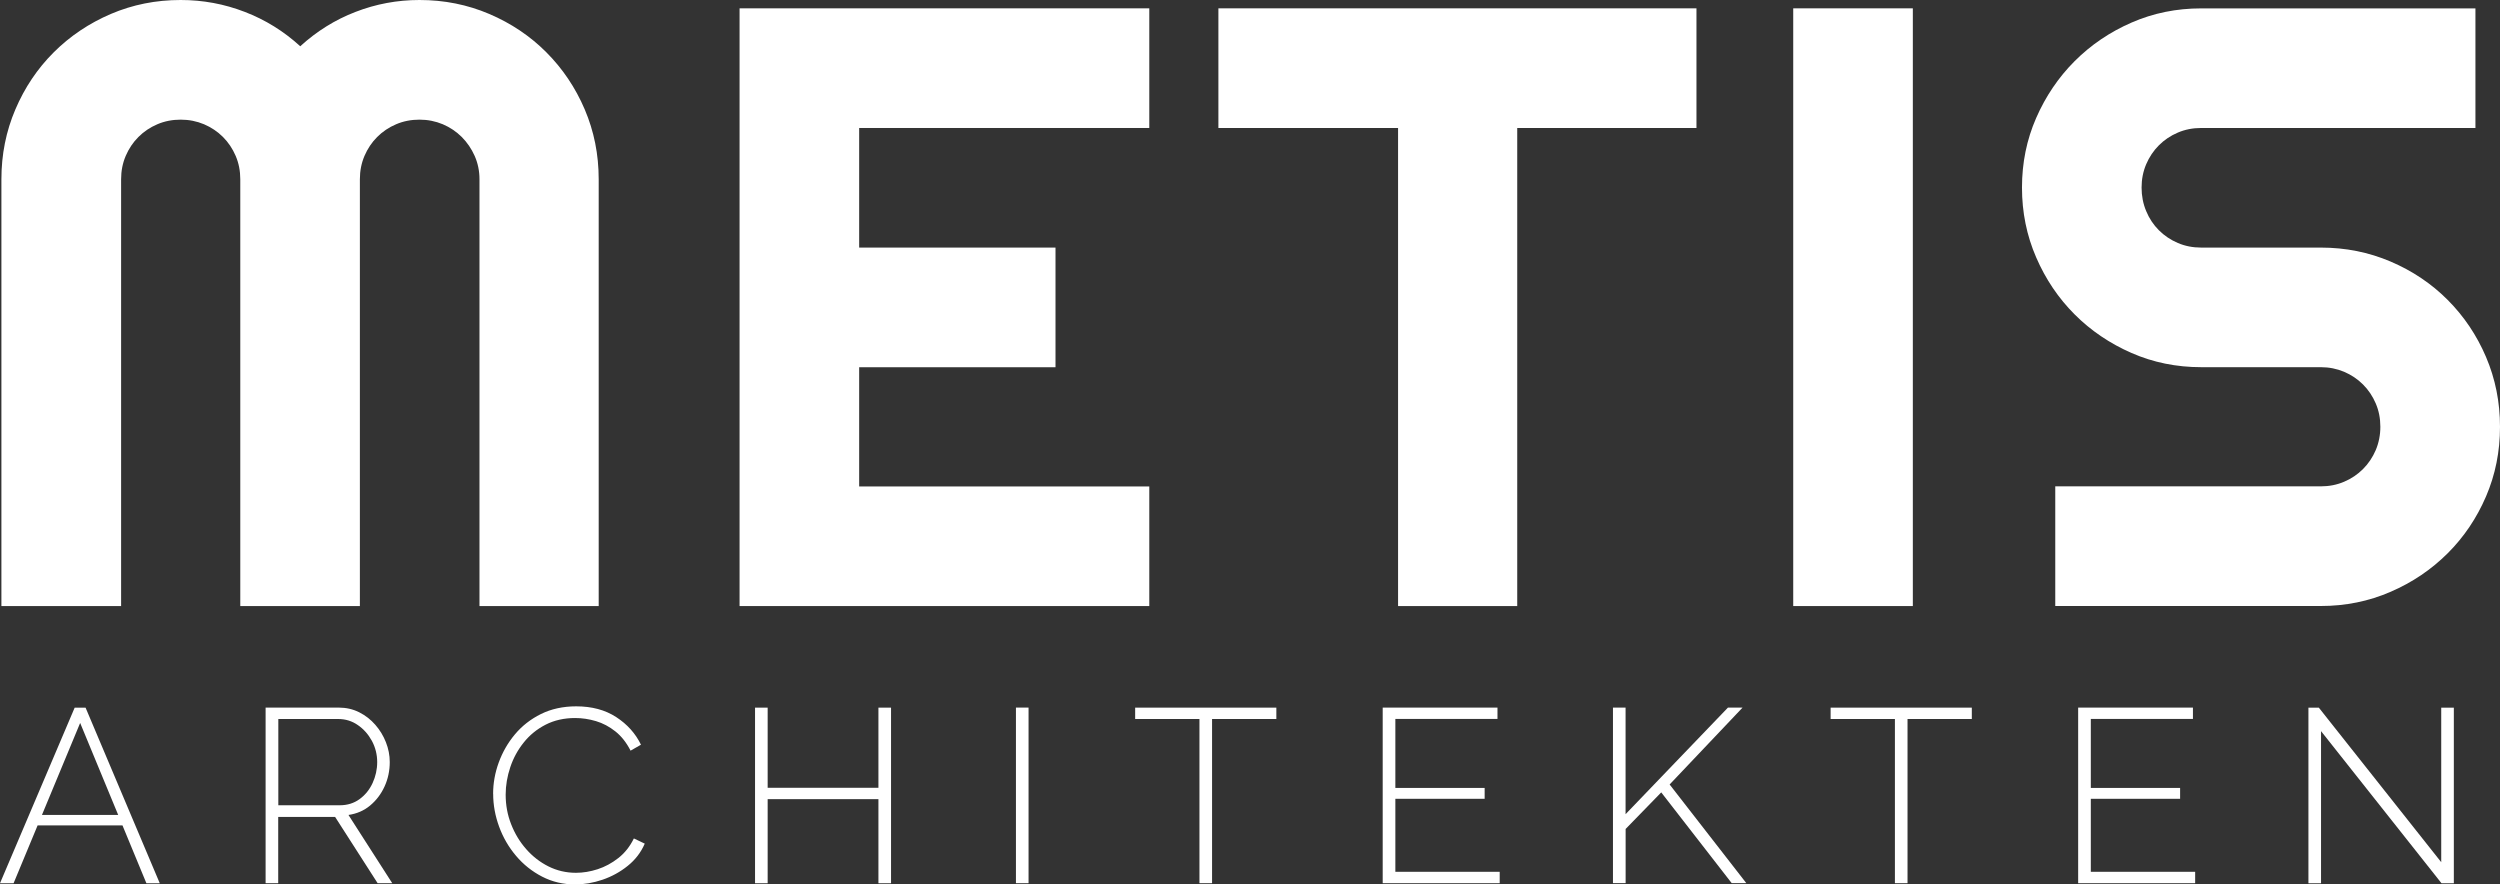 <svg xmlns="http://www.w3.org/2000/svg" id="b" data-name="Ebene 2" viewBox="0 0 461.96 163.43"><rect x="0" y="0" width="461.96" height="163.43" fill="#333333" stroke="none"/><defs><style>      .e {        fill: #fff;        stroke-width: 0px;      }    </style></defs><g id="c" data-name="Ebene 2"><g id="d" data-name="Ebene 1-2"><g><g><path class="e" d="m13.8,130.76h2.01l13.71,32.45h-2.47l-4.42-10.69H6.95l-4.44,10.69H0l13.8-32.45Zm8.04,19.83l-7.03-17-7.06,17h14.09Z"></path><path class="e" d="m49.08,163.2v-32.45h13.48c1.4,0,2.67.29,3.82.87s2.13,1.35,2.97,2.31c.84.96,1.49,2.03,1.96,3.22s.71,2.41.71,3.66c0,1.62-.32,3.12-.96,4.52-.64,1.4-1.53,2.57-2.67,3.52s-2.48,1.52-4,1.74l8.09,12.61h-2.7l-7.86-12.25h-10.51v12.25h-2.33Zm2.33-14.4h11.38c1.4,0,2.62-.38,3.66-1.14s1.84-1.75,2.4-2.97c.56-1.22.85-2.51.85-3.88s-.33-2.7-.98-3.91c-.66-1.2-1.52-2.18-2.6-2.92-1.08-.75-2.29-1.12-3.63-1.12h-11.06v15.95h-.02Z"></path><path class="e" d="m91.12,146.7c0-1.95.34-3.88,1.03-5.78s1.68-3.64,2.99-5.21,2.92-2.83,4.82-3.77,4.07-1.42,6.51-1.42c2.89,0,5.36.66,7.4,1.99s3.56,3.02,4.57,5.1l-1.92,1.1c-.76-1.49-1.7-2.68-2.81-3.56s-2.31-1.52-3.59-1.9c-1.28-.38-2.56-.57-3.84-.57-2.04,0-3.86.41-5.46,1.23-1.6.82-2.95,1.92-4.04,3.29-1.1,1.37-1.93,2.89-2.49,4.57-.56,1.68-.85,3.37-.85,5.07,0,1.92.33,3.74,1.01,5.46.67,1.72,1.59,3.25,2.77,4.59,1.17,1.34,2.54,2.41,4.11,3.2s3.27,1.19,5.1,1.19c1.31,0,2.64-.22,4-.66s2.63-1.13,3.82-2.06,2.15-2.14,2.88-3.63l2.01.96c-.7,1.62-1.75,2.99-3.15,4.11-1.4,1.13-2.96,1.98-4.66,2.56-1.71.58-3.4.87-5.07.87-2.19,0-4.22-.48-6.08-1.44s-3.47-2.24-4.82-3.84c-1.36-1.6-2.4-3.4-3.13-5.39-.73-2-1.1-4.01-1.1-6.06h-.01Z"></path><path class="e" d="m164.65,130.76v32.45h-2.33v-15.54h-20.47v15.54h-2.33v-32.45h2.33v14.81h20.47v-14.81h2.33Z"></path><path class="e" d="m187.73,163.2v-32.45h2.33v32.45h-2.33Z"></path><path class="e" d="m235.85,132.86h-11.88v30.34h-2.33v-30.34h-11.88v-2.1h26.09v2.1h0Z"></path><path class="e" d="m277.12,161.1v2.1h-21.62v-32.45h21.21v2.1h-18.87v12.75h16.5v2.01h-16.5v13.48h19.29-.01Z"></path><path class="e" d="m298.05,163.2v-32.45h2.33v19.7l18.92-19.7h2.7l-13.48,14.21,14.17,18.23h-2.7l-13.02-16.77-6.58,6.76v10.01h-2.34Z"></path><path class="e" d="m364.36,132.86h-11.88v30.34h-2.33v-30.34h-11.88v-2.1h26.09v2.1Z"></path><path class="e" d="m405.63,161.1v2.1h-21.62v-32.45h21.21v2.1h-18.87v12.75h16.5v2.01h-16.5v13.48h19.29-.01Z"></path><path class="e" d="m428.89,135.1v28.11h-2.33v-32.45h1.92l22.62,28.56v-28.56h2.33v32.45h-2.28l-22.26-28.11Z"></path></g><g><path class="e" d="m110.63,111.99h-22.03V33.12c0-1.54-.3-2.98-.89-4.31s-1.39-2.5-2.39-3.5-2.17-1.78-3.5-2.35c-1.34-.56-2.77-.85-4.31-.85s-2.98.28-4.31.85c-1.34.57-2.5,1.35-3.5,2.35s-1.78,2.17-2.35,3.5c-.57,1.34-.85,2.77-.85,4.31v78.87h-22.1V33.12c0-1.54-.28-2.98-.85-4.31s-1.35-2.5-2.35-3.5-2.17-1.78-3.5-2.35c-1.34-.56-2.77-.85-4.31-.85s-2.98.28-4.31.85c-1.34.57-2.5,1.35-3.5,2.35s-1.78,2.17-2.35,3.5c-.57,1.34-.85,2.77-.85,4.31v78.87H.26V33.12c0-4.57.86-8.87,2.58-12.9,1.72-4.03,4.08-7.55,7.09-10.55s6.52-5.36,10.55-7.09c4.03-1.72,8.33-2.58,12.9-2.58,4.11,0,8.06.73,11.86,2.2,3.8,1.46,7.21,3.58,10.24,6.35,3.03-2.77,6.43-4.89,10.21-6.35C69.46.74,73.4,0,77.51,0,82.08,0,86.38.86,90.41,2.58c4.03,1.72,7.55,4.08,10.55,7.09s5.37,6.52,7.09,10.55c1.72,4.03,2.58,8.33,2.58,12.9,0,0,0,78.87,0,78.87Z"></path><path class="e" d="m212.37,111.99h-75.71V1.54h75.71v22.11h-53.61v22.1h36.28v22.11h-36.28v22.03h53.61v22.11h0Z"></path><path class="e" d="m280.37,111.99h-22.03V23.65h-33.2V1.54h88.34v22.11h-33.12v88.34h.01Z"></path><path class="e" d="m353.46,111.99h-22.1V1.54h22.1v110.45Z"></path><path class="e" d="m373.63,34.66c0-4.57.87-8.86,2.62-12.86s4.12-7.51,7.12-10.51,6.51-5.38,10.51-7.12c4.01-1.75,8.29-2.62,12.86-2.62h50.68v22.1h-50.68c-1.54,0-2.98.28-4.31.85-1.34.57-2.5,1.35-3.5,2.35s-1.78,2.17-2.35,3.5c-.57,1.34-.85,2.77-.85,4.31s.28,2.99.85,4.35c.56,1.36,1.35,2.54,2.35,3.54s2.17,1.78,3.5,2.35,2.77.85,4.31.85h22.1c4.57,0,8.87.86,12.9,2.58,4.03,1.72,7.55,4.08,10.55,7.09s5.37,6.52,7.09,10.55,2.58,8.33,2.58,12.9-.86,8.86-2.58,12.86-4.08,7.51-7.09,10.51-6.52,5.38-10.55,7.12c-4.03,1.75-8.33,2.62-12.9,2.62h-49.06v-22.11h49.06c1.54,0,2.98-.28,4.31-.85,1.33-.56,2.5-1.35,3.5-2.35s1.78-2.17,2.35-3.5c.56-1.33.85-2.77.85-4.31s-.28-2.98-.85-4.31c-.57-1.33-1.35-2.5-2.35-3.5s-2.17-1.78-3.5-2.35c-1.34-.56-2.77-.85-4.31-.85h-22.1c-4.57,0-8.86-.87-12.86-2.62s-7.51-4.12-10.51-7.12-5.38-6.52-7.12-10.55c-1.75-4.03-2.62-8.33-2.62-12.9h0Z"></path></g></g></g></g></svg>